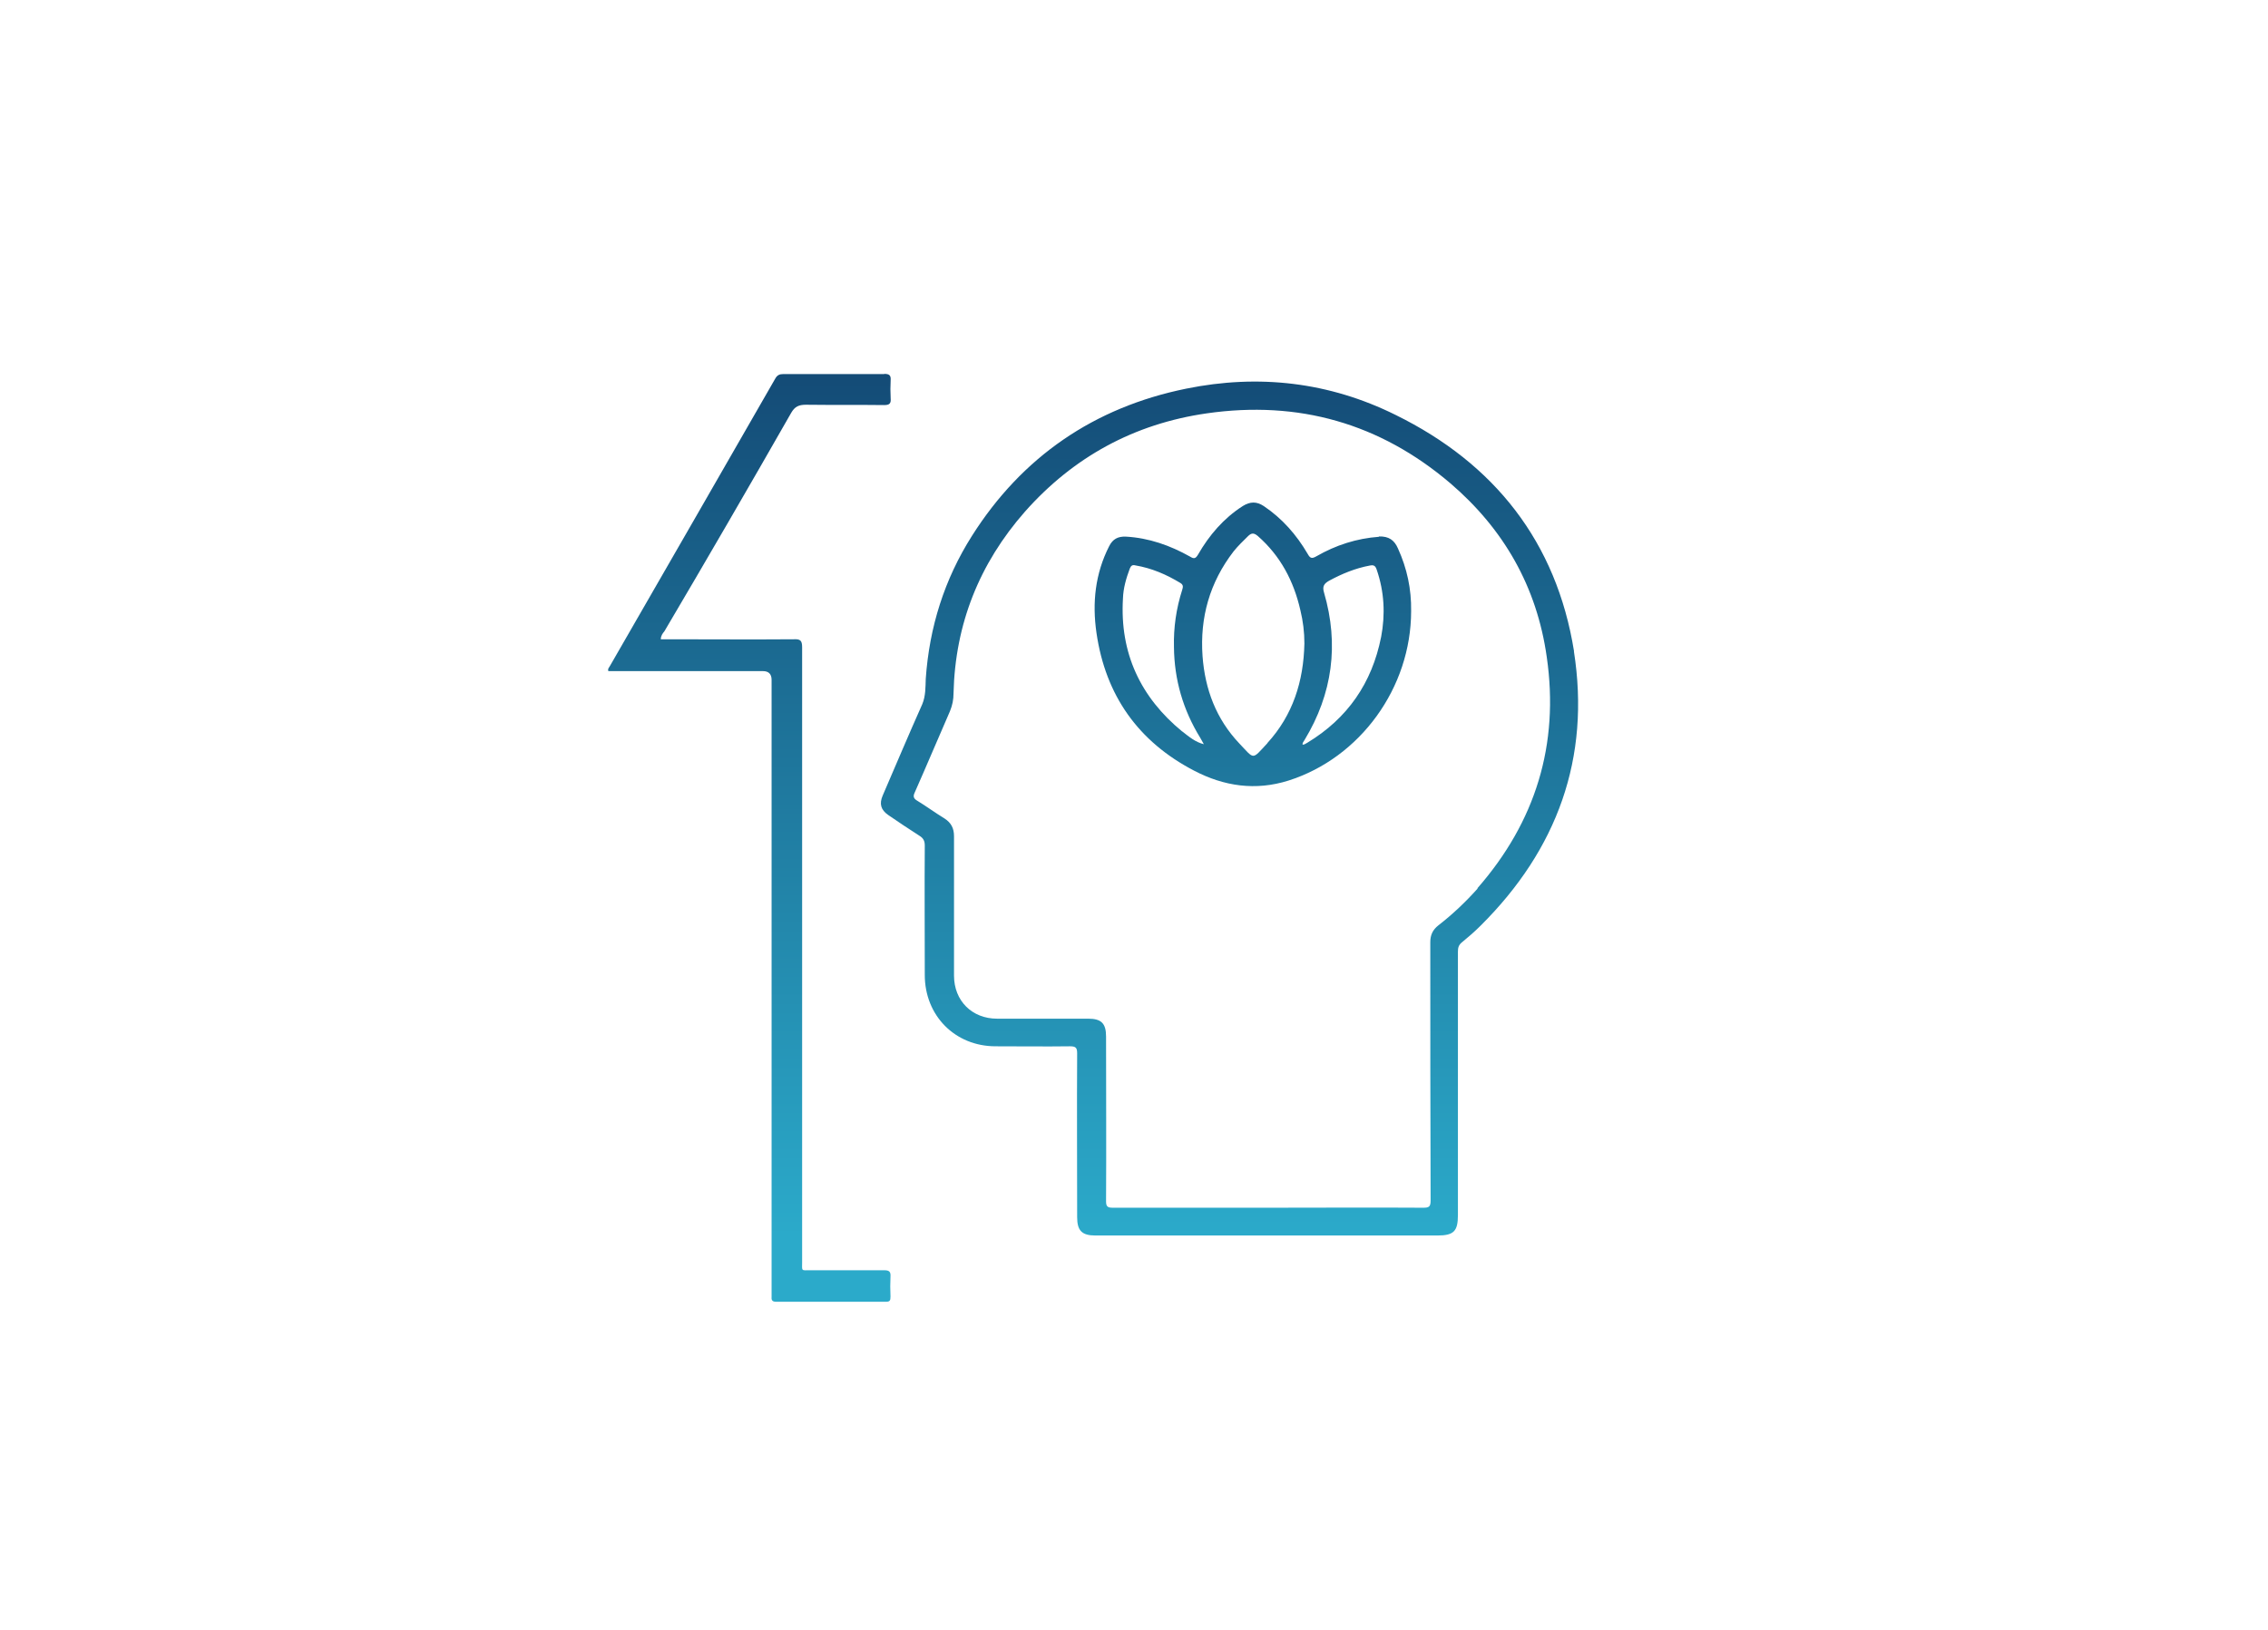 <?xml version="1.0" encoding="UTF-8"?>
<svg id="Capa_1" data-name="Capa 1" xmlns="http://www.w3.org/2000/svg" xmlns:xlink="http://www.w3.org/1999/xlink" viewBox="0 0 139.62 100.37">
  <defs>
    <style>
      .cls-1 {
        fill: url(#Degradado_sin_nombre_3-3);
      }

      .cls-2 {
        fill: url(#Degradado_sin_nombre_3-2);
      }

      .cls-3 {
        fill: url(#Degradado_sin_nombre_3);
      }
    </style>
    <linearGradient id="Degradado_sin_nombre_3" data-name="Degradado sin nombre 3" x1="75.7" y1="72.5" x2="75.7" y2="19.92" gradientTransform="translate(0 96) scale(1 -1)" gradientUnits="userSpaceOnUse">
      <stop offset="0" stop-color="#144c77"/>
      <stop offset="1" stop-color="#2baaca"/>
    </linearGradient>
    <linearGradient id="Degradado_sin_nombre_3-2" data-name="Degradado sin nombre 3" x1="77.14" y1="72.5" x2="77.14" y2="19.92" xlink:href="#Degradado_sin_nombre_3"/>
    <linearGradient id="Degradado_sin_nombre_3-3" data-name="Degradado sin nombre 3" x1="46.13" y1="72.5" x2="46.13" y2="19.92" xlink:href="#Degradado_sin_nombre_3"/>
  </defs>
  <path class="cls-3" d="m96.9,40.11c-1.08-6.74-4.9-11.57-10.98-14.56-4.09-2.03-8.43-2.53-12.9-1.62-5.66,1.15-10.1,4.19-13.19,9.07-1.69,2.67-2.62,5.61-2.84,8.8-.02.51,0,1.05-.22,1.57-.83,1.86-1.62,3.73-2.43,5.61-.22.51-.12.88.34,1.2.64.44,1.27.86,1.91,1.27.25.15.34.32.34.61-.02,2.65,0,5.3,0,7.97,0,2.5,1.86,4.39,4.36,4.39,1.52,0,3.06.02,4.58,0,.37,0,.44.1.44.44-.02,3.36,0,6.72,0,10.08,0,.83.29,1.13,1.13,1.13h21.04c1.03,0,1.27-.27,1.27-1.27v-16.21c0-.25.05-.42.27-.59.39-.32.76-.64,1.13-1.01,4.71-4.68,6.77-10.32,5.74-16.89Zm-5.93,14.59c-.74.83-1.54,1.59-2.43,2.28-.34.27-.49.59-.49,1.03,0,5.3,0,10.62.02,15.91,0,.37-.1.44-.44.44-3.19-.02-6.37,0-9.56,0h-9.56c-.32,0-.42-.07-.42-.39.02-3.38,0-6.77,0-10.15,0-.81-.29-1.1-1.1-1.1h-5.61c-1.54,0-2.65-1.1-2.65-2.65v-8.58c0-.49-.17-.83-.59-1.1-.56-.34-1.13-.76-1.69-1.1-.2-.12-.25-.25-.15-.47.74-1.67,1.45-3.36,2.18-5.03.15-.37.22-.71.22-1.1.1-4.27,1.59-7.99,4.39-11.18,2.99-3.38,6.74-5.42,11.2-6.06,5.64-.81,10.66.61,15,4.31,3.29,2.82,5.32,6.37,5.93,10.69.78,5.39-.69,10.15-4.27,14.24Z"/>
  <path class="cls-2" d="m84.89,33.05c-1.37.1-2.65.51-3.85,1.2-.29.17-.39.12-.54-.15-.69-1.18-1.57-2.18-2.7-2.94-.44-.29-.83-.29-1.3,0-1.18.76-2.06,1.79-2.75,2.99-.15.25-.25.27-.49.12-1.23-.69-2.53-1.15-3.95-1.23-.49-.02-.81.15-1.03.59-.86,1.69-1.05,3.48-.78,5.34.56,3.85,2.57,6.69,6.01,8.48,1.84.96,3.78,1.25,5.81.61,4.41-1.4,7.55-5.71,7.55-10.44.02-1.35-.25-2.62-.81-3.85-.22-.51-.56-.76-1.18-.74Zm-12.11,11.99c-2.57-2.11-3.85-4.83-3.65-8.19.02-.64.2-1.25.42-1.84.07-.17.15-.25.34-.2,1.01.17,1.91.56,2.77,1.08.2.12.17.25.12.42-.37,1.15-.54,2.33-.51,3.53.02,2.01.56,3.87,1.62,5.59.07.12.15.27.22.39-.51-.12-.93-.47-1.32-.78Zm5.25.71c-.98,1.05-.78,1.03-1.74.02-1.42-1.5-2.11-3.33-2.26-5.37-.17-2.38.44-4.54,1.91-6.45.27-.34.59-.64.88-.93.22-.22.37-.22.61-.02,1.4,1.23,2.21,2.77,2.62,4.56.17.69.25,1.37.25,2.06-.05,2.33-.71,4.41-2.28,6.13Zm2.16.1h-.05.05Zm4.83-6.62c-.56,2.82-2.06,5-4.54,6.5-.1.05-.17.12-.29.12-.02-.12.07-.2.12-.29,1.72-2.84,2.13-5.88,1.2-9.07-.12-.39,0-.56.32-.74.78-.42,1.59-.76,2.5-.93.25-.05.34.02.42.25.47,1.37.54,2.75.27,4.17Z"/>
  <path class="cls-1" d="m54.43,23.03h-6.2c-.25,0-.39.07-.51.29-3.38,5.88-6.77,11.79-10.17,17.68-.05.1-.15.17-.1.32h9.51q.54,0,.54.54v38c-.02.22.07.29.29.29h6.74c.25,0,.29-.07.29-.32-.02-.42-.02-.83,0-1.25.02-.29-.1-.37-.37-.37h-4.56c-.59,0-.51.07-.51-.51v-37.85c0-.42-.12-.51-.51-.49-2.57.02-5.15,0-7.75,0h-.44c0-.22.12-.37.22-.49,2.62-4.44,5.22-8.92,7.8-13.44.22-.39.47-.51.91-.51,1.62.02,3.24,0,4.83.02.32,0,.42-.1.39-.42-.02-.37-.02-.76,0-1.13.02-.29-.1-.37-.39-.37Z"/>
</svg>
